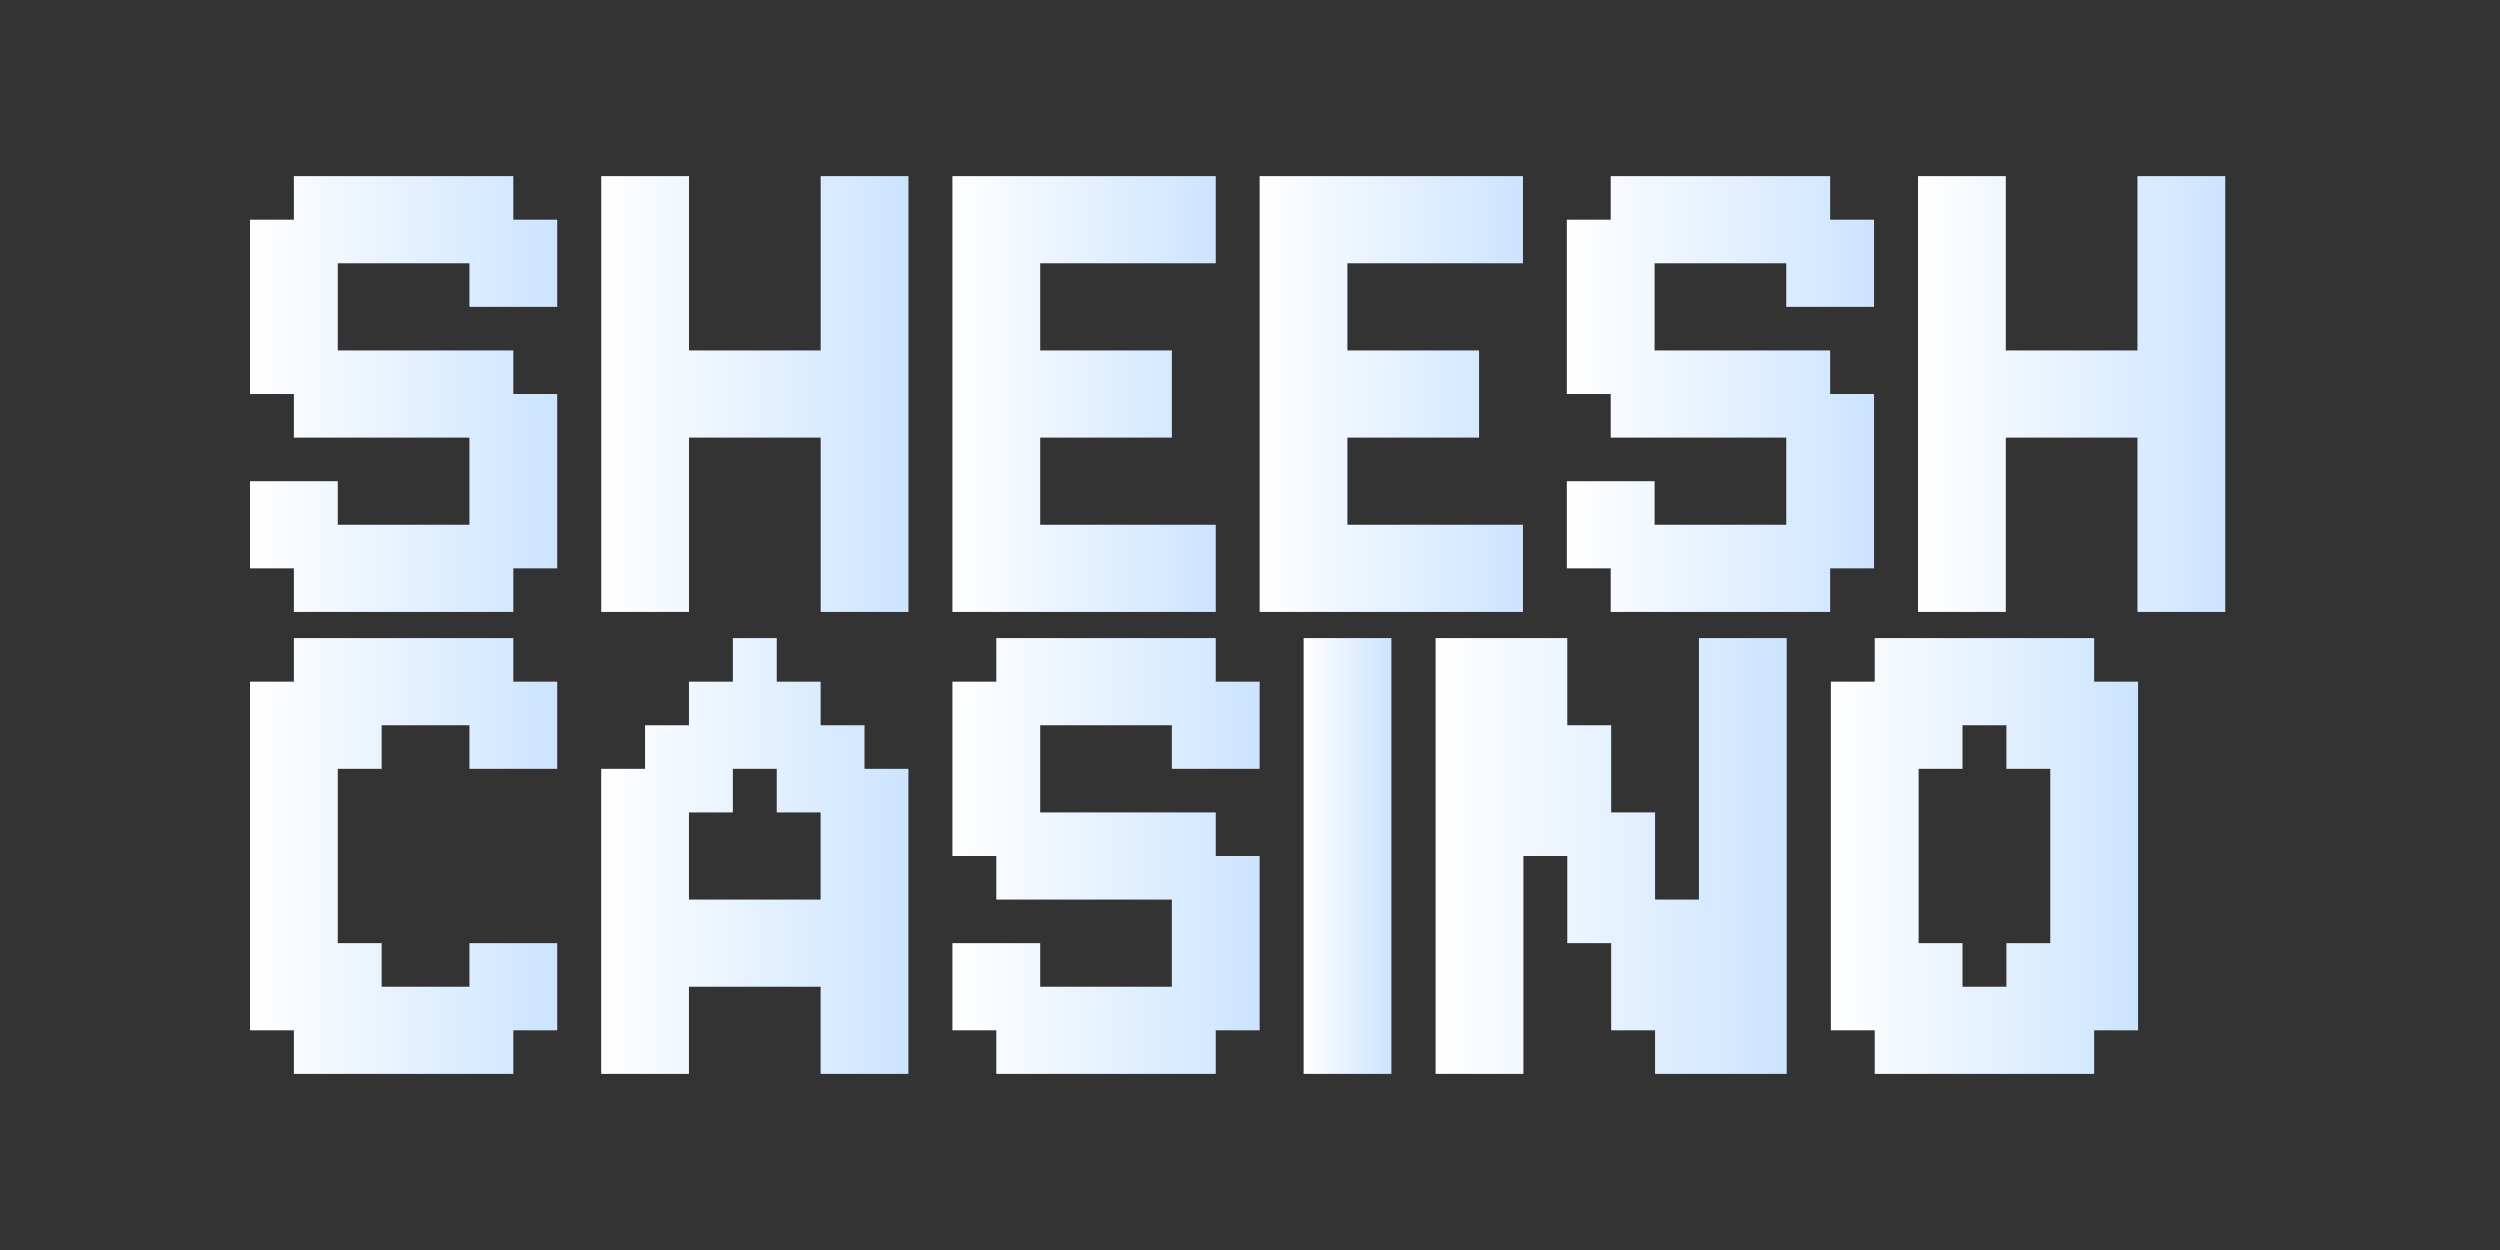 <?xml version="1.0" encoding="UTF-8"?>
<svg xmlns="http://www.w3.org/2000/svg" width="200" height="100" viewBox="0 0 200 100" fill="none">
  <rect x="0" y="0" width="200" height="100" fill="#333333" stroke="none"/>
  <path d="M153.49 51.047H157.001V54.533H153.49V51.047ZM149.979 51.047H153.49V54.533H149.979V51.047ZM149.979 54.533H153.49V58.02H149.979V54.533ZM153.49 54.533H157.001V58.02H153.49V54.533ZM157.001 54.533H160.512V58.02H157.001V54.533ZM157.001 51.047H160.512V54.533H157.001V51.047ZM160.512 51.047H164.023V54.533H160.512V51.047ZM164.023 51.047H167.534V54.533H164.023V51.047ZM164.023 54.533H167.534V58.02H164.023V54.533ZM160.512 54.533H164.023V58.02H160.512V54.533ZM160.512 58.02H164.023V61.506H160.512V58.02ZM164.023 58.02H167.534V61.506H164.023V58.02ZM167.534 54.533H171.045V58.02H167.534V54.533ZM167.534 58.02H171.045V61.506H167.534V58.02ZM167.534 61.506H171.045V64.993H167.534V61.506ZM167.534 64.993H171.045V68.479H167.534V64.993ZM167.534 68.479H171.045V71.966H167.534V68.479ZM167.534 71.966H171.045V75.452H167.534V71.966ZM167.534 75.452H171.045V78.938H167.534V75.452ZM167.534 78.938H171.045V82.425H167.534V78.938ZM164.023 78.938H167.534V82.425H164.023V78.938ZM164.023 75.452H167.534V78.938H164.023V75.452ZM164.023 71.966H167.534V75.452H164.023V71.966ZM164.023 68.479H167.534V71.966H164.023V68.479ZM164.023 64.993H167.534V68.479H164.023V64.993ZM164.023 61.506H167.534V64.993H164.023V61.506ZM160.512 75.452H164.023V78.938H160.512V75.452ZM160.512 78.938H164.023V82.425H160.512V78.938ZM164.023 82.425H167.534V85.911H164.023V82.425ZM160.512 82.425H164.023V85.911H160.512V82.425ZM157.001 82.425H160.512V85.911H157.001V82.425ZM157.001 78.938H160.512V82.425H157.001V78.938ZM153.49 82.425H157.001V85.911H153.49V82.425ZM149.979 82.425H153.49V85.911H149.979V82.425ZM149.979 78.938H153.49V82.425H149.979V78.938ZM153.49 78.938H157.001V82.425H153.49V78.938ZM153.49 75.452H157.001V78.938H153.49V75.452ZM149.979 75.452H153.49V78.938H149.979V75.452ZM146.468 78.938H149.979V82.425H146.468V78.938ZM146.468 75.452H149.979V78.938H146.468V75.452ZM146.468 71.966H149.979V75.452H146.468V71.966ZM146.468 68.479H149.979V71.966H146.468V68.479ZM146.468 64.993H149.979V68.479H146.468V64.993ZM146.468 61.506H149.979V64.993H146.468V61.506ZM146.468 58.02H149.979V61.506H146.468V58.02ZM149.979 58.02H153.49V61.506H149.979V58.02ZM146.468 54.533H149.979V58.02H146.468V54.533ZM153.49 58.02H157.001V61.506H153.49V58.02ZM149.979 61.506H153.49V64.993H149.979V61.506ZM149.979 64.993H153.49V68.479H149.979V64.993ZM149.979 68.479H153.49V71.966H149.979V68.479ZM149.979 71.966H153.49V75.452H149.979V71.966Z" fill="url(#paint0_linear_16073_532)"></path>
  <path d="M125.383 68.479H128.894V71.966H125.383V68.479ZM125.383 64.993H128.894V68.479H125.383V64.993ZM128.894 64.993H132.405V68.479H128.894V64.993ZM128.894 68.479H132.405V71.966H128.894V68.479ZM128.894 71.966H132.405V75.452H128.894V71.966ZM125.383 71.966H128.894V75.452H125.383V71.966ZM125.383 58.02H128.894V61.506H125.383V58.02ZM125.383 61.506H128.894V64.993H125.383V61.506ZM121.872 64.993H125.383V68.479H121.872V64.993ZM121.872 61.506H125.383V64.993H121.872V61.506ZM121.872 58.02H125.383V61.506H121.872V58.02ZM114.85 51.047H118.361V54.533H114.85V51.047ZM118.361 51.047H121.872V54.533H118.361V51.047ZM121.872 51.047H125.383V54.533H121.872V51.047ZM121.872 54.533H125.383V58.02H121.872V54.533ZM118.361 54.533H121.872V58.02H118.361V54.533ZM114.85 54.533H118.361V58.02H114.85V54.533ZM114.85 58.02H118.361V61.506H114.85V58.02ZM118.361 58.02H121.872V61.506H118.361V58.02ZM118.361 61.506H121.872V64.993H118.361V61.506ZM118.361 64.993H121.872V68.479H118.361V64.993ZM114.85 64.993H118.361V68.479H114.85V64.993ZM114.85 61.506H118.361V64.993H114.85V61.506ZM114.85 68.479H118.361V71.966H114.85V68.479ZM118.361 68.479H121.872V71.966H118.361V68.479ZM118.361 71.966H121.872V75.452H118.361V71.966ZM118.361 75.452H121.872V78.938H118.361V75.452ZM118.361 78.938H121.872V82.425H118.361V78.938ZM118.361 82.425H121.872V85.911H118.361V82.425ZM114.85 82.425H118.361V85.911H114.85V82.425ZM114.85 78.938H118.361V82.425H114.85V78.938ZM114.85 75.452H118.361V78.938H114.85V75.452ZM114.85 71.966H118.361V75.452H114.85V71.966ZM128.894 75.452H132.405V78.938H128.894V75.452ZM128.894 78.938H132.405V82.425H128.894V78.938ZM132.405 75.452H135.916V78.938H132.405V75.452ZM132.405 71.966H135.916V75.452H132.405V71.966ZM132.405 78.938H135.916V82.425H132.405V78.938ZM132.405 82.425H135.916V85.911H132.405V82.425ZM135.916 82.425H139.427V85.911H135.916V82.425ZM139.427 82.425H142.938V85.911H139.427V82.425ZM139.427 78.938H142.938V82.425H139.427V78.938ZM139.427 75.452H142.938V78.938H139.427V75.452ZM135.916 75.452H139.427V78.938H135.916V75.452ZM135.916 78.938H139.427V82.425H135.916V78.938ZM135.916 71.966H139.427V75.452H135.916V71.966ZM139.427 68.479H142.938V71.966H139.427V68.479ZM139.427 64.993H142.938V68.479H139.427V64.993ZM139.427 71.966H142.938V75.452H139.427V71.966ZM135.916 68.479H139.427V71.966H135.916V68.479ZM135.916 64.993H139.427V68.479H135.916V64.993ZM135.916 61.506H139.427V64.993H135.916V61.506ZM139.427 61.506H142.938V64.993H139.427V61.506ZM139.427 58.02H142.938V61.506H139.427V58.02ZM135.916 51.047H139.427V54.533H135.916V51.047ZM139.427 51.047H142.938V54.533H139.427V51.047ZM139.427 54.533H142.938V58.02H139.427V54.533ZM135.916 54.533H139.427V58.02H135.916V54.533ZM135.916 58.02H139.427V61.506H135.916V58.02Z" fill="url(#paint1_linear_16073_532)"></path>
  <path d="M104.29 82.425H107.801V85.911H104.29V82.425ZM107.801 82.425H111.312V85.911H107.801V82.425ZM107.801 78.938H111.312V82.425H107.801V78.938ZM107.801 75.452H111.312V78.938H107.801V75.452ZM107.801 71.966H111.312V75.452H107.801V71.966ZM107.801 68.479H111.312V71.966H107.801V68.479ZM107.801 64.993H111.312V68.479H107.801V64.993ZM104.29 64.993H107.801V68.479H104.29V64.993ZM104.29 68.479H107.801V71.966H104.29V68.479ZM104.29 71.966H107.801V75.452H104.29V71.966ZM104.29 75.452H107.801V78.938H104.29V75.452ZM104.29 78.938H107.801V82.425H104.29V78.938ZM104.29 61.506H107.801V64.993H104.29V61.506ZM107.801 61.506H111.312V64.993H107.801V61.506ZM107.801 58.02H111.312V61.506H107.801V58.02ZM107.801 54.533H111.312V58.02H107.801V54.533ZM107.801 51.047H111.312V54.533H107.801V51.047ZM104.29 51.047H107.801V54.533H104.29V51.047ZM104.29 54.533H107.801V58.02H104.29V54.533ZM104.29 58.02H107.801V61.506H104.29V58.02Z" fill="url(#paint2_linear_16073_532)"></path>
  <path d="M97.26 58.02H100.771V61.506H97.26V58.02ZM93.749 58.02H97.26V61.506H93.749V58.02ZM93.749 54.533H97.26V58.02H93.749V54.533ZM97.26 54.533H100.771V58.02H97.26V54.533ZM93.749 51.047H97.26V54.533H93.749V51.047ZM90.238 51.047H93.749V54.533H90.238V51.047ZM90.238 54.533H93.749V58.02H90.238V54.533ZM86.727 54.533H90.238V58.02H86.727V54.533ZM83.216 54.533H86.727V58.02H83.216V54.533ZM83.216 51.047H86.727V54.533H83.216V51.047ZM79.705 51.047H83.216V54.533H79.705V51.047ZM86.727 51.047H90.238V54.533H86.727V51.047ZM79.705 54.533H83.216V58.02H79.705V54.533ZM76.194 54.533H79.705V58.02H76.194V54.533ZM76.194 58.02H79.705V61.506H76.194V58.02ZM79.705 58.02H83.216V61.506H79.705V58.02ZM79.705 61.506H83.216V64.993H79.705V61.506ZM79.705 64.993H83.216V68.479H79.705V64.993ZM76.194 64.993H79.705V68.479H76.194V64.993ZM76.194 61.506H79.705V64.993H76.194V61.506ZM79.705 68.479H83.216V71.966H79.705V68.479ZM83.216 68.479H86.727V71.966H83.216V68.479ZM83.216 64.993H86.727V68.479H83.216V64.993ZM86.727 64.993H90.238V68.479H86.727V64.993ZM90.238 64.993H93.749V68.479H90.238V64.993ZM93.749 64.993H97.26V68.479H93.749V64.993ZM93.749 68.479H97.26V71.966H93.749V68.479ZM90.238 68.479H93.749V71.966H90.238V68.479ZM86.727 68.479H90.238V71.966H86.727V68.479ZM97.26 68.479H100.771V71.966H97.26V68.479ZM97.26 71.966H100.771V75.452H97.26V71.966ZM93.749 71.966H97.26V75.452H93.749V71.966ZM90.238 78.938H93.749V82.425H90.238V78.938ZM93.749 78.938H97.26V82.425H93.749V78.938ZM93.749 75.452H97.26V78.938H93.749V75.452ZM97.26 75.452H100.771V78.938H97.26V75.452ZM97.26 78.938H100.771V82.425H97.26V78.938ZM93.749 82.425H97.26V85.911H93.749V82.425ZM90.238 82.425H93.749V85.911H90.238V82.425ZM86.727 82.425H90.238V85.911H86.727V82.425ZM83.216 82.425H86.727V85.911H83.216V82.425ZM79.705 82.425H83.216V85.911H79.705V82.425ZM79.705 78.938H83.216V82.425H79.705V78.938ZM83.216 78.938H86.727V82.425H83.216V78.938ZM86.727 78.938H90.238V82.425H86.727V78.938ZM76.194 78.938H79.705V82.425H76.194V78.938ZM76.194 75.452H79.705V78.938H76.194V75.452ZM79.705 75.452H83.216V78.938H79.705V75.452Z" fill="url(#paint3_linear_16073_532)"></path>
  <path d="M55.117 54.533H58.628V58.02H55.117V54.533ZM58.628 54.533H62.139V58.02H58.628V54.533ZM58.628 51.047H62.139V54.533H58.628V51.047ZM62.139 54.533H65.65V58.02H62.139V54.533ZM62.139 58.02H65.65V61.506H62.139V58.02ZM65.65 58.02H69.161V61.506H65.65V58.02ZM58.628 58.02H62.139V61.506H58.628V58.02ZM55.117 58.02H58.628V61.506H55.117V58.02ZM51.606 58.02H55.117V61.506H51.606V58.02ZM51.606 61.506H55.117V64.993H51.606V61.506ZM48.095 61.506H51.606V64.993H48.095V61.506ZM55.117 61.506H58.628V64.993H55.117V61.506ZM51.606 64.993H55.117V68.479H51.606V64.993ZM51.606 68.479H55.117V71.966H51.606V68.479ZM51.606 71.966H55.117V75.452H51.606V71.966ZM55.117 71.966H58.628V75.452H55.117V71.966ZM58.628 71.966H62.139V75.452H58.628V71.966ZM62.139 71.966H65.65V75.452H62.139V71.966ZM65.65 71.966H69.161V75.452H65.65V71.966ZM69.161 71.966H72.672V75.452H69.161V71.966ZM69.161 68.479H72.672V71.966H69.161V68.479ZM69.161 64.993H72.672V68.479H69.161V64.993ZM69.161 61.506H72.672V64.993H69.161V61.506ZM65.65 61.506H69.161V64.993H65.65V61.506ZM62.139 61.506H65.65V64.993H62.139V61.506ZM65.65 64.993H69.161V68.479H65.65V64.993ZM65.65 68.479H69.161V71.966H65.65V68.479ZM65.65 75.452H69.161V78.938H65.65V75.452ZM69.161 75.452H72.672V78.938H69.161V75.452ZM69.161 78.938H72.672V82.425H69.161V78.938ZM69.161 82.425H72.672V85.911H69.161V82.425ZM65.65 82.425H69.161V85.911H65.65V82.425ZM65.65 78.938H69.161V82.425H65.65V78.938ZM62.139 75.452H65.65V78.938H62.139V75.452ZM58.628 75.452H62.139V78.938H58.628V75.452ZM55.117 75.452H58.628V78.938H55.117V75.452ZM51.606 75.452H55.117V78.938H51.606V75.452ZM51.606 78.938H55.117V82.425H51.606V78.938ZM51.606 82.425H55.117V85.911H51.606V82.425ZM48.095 82.425H51.606V85.911H48.095V82.425ZM48.095 78.938H51.606V82.425H48.095V78.938ZM48.095 75.452H51.606V78.938H48.095V75.452ZM48.095 71.966H51.606V75.452H48.095V71.966ZM48.095 68.479H51.606V71.966H48.095V68.479ZM48.095 64.993H51.606V68.479H48.095V64.993Z" fill="url(#paint4_linear_16073_532)"></path>
  <path d="M27.022 51.047H30.533V54.533H27.022V51.047ZM23.511 51.047H27.022V54.533H23.511V51.047ZM23.511 54.533H27.022V58.02H23.511V54.533ZM27.022 54.533H30.533V58.02H27.022V54.533ZM30.533 54.533H34.044V58.02H30.533V54.533ZM30.533 51.047H34.044V54.533H30.533V51.047ZM34.044 51.047H37.555V54.533H34.044V51.047ZM37.555 51.047H41.066V54.533H37.555V51.047ZM37.555 54.533H41.066V58.02H37.555V54.533ZM34.044 54.533H37.555V58.02H34.044V54.533ZM37.555 58.02H41.066V61.506H37.555V58.02ZM41.066 54.533H44.577V58.02H41.066V54.533ZM41.066 58.02H44.577V61.506H41.066V58.02ZM41.066 75.452H44.577V78.938H41.066V75.452ZM41.066 78.938H44.577V82.425H41.066V78.938ZM37.555 78.938H41.066V82.425H37.555V78.938ZM37.555 75.452H41.066V78.938H37.555V75.452ZM34.044 78.938H37.555V82.425H34.044V78.938ZM37.555 82.425H41.066V85.911H37.555V82.425ZM34.044 82.425H37.555V85.911H34.044V82.425ZM30.533 82.425H34.044V85.911H30.533V82.425ZM30.533 78.938H34.044V82.425H30.533V78.938ZM27.022 82.425H30.533V85.911H27.022V82.425ZM23.511 82.425H27.022V85.911H23.511V82.425ZM23.511 78.938H27.022V82.425H23.511V78.938ZM27.022 78.938H30.533V82.425H27.022V78.938ZM27.022 75.452H30.533V78.938H27.022V75.452ZM23.511 75.452H27.022V78.938H23.511V75.452ZM20 78.938H23.511V82.425H20V78.938ZM20 75.452H23.511V78.938H20V75.452ZM20 71.965H23.511V75.452H20V71.965ZM20 68.479H23.511V71.965H20V68.479ZM20 64.993H23.511V68.479H20V64.993ZM20 61.506H23.511V64.993H20V61.506ZM20 58.02H23.511V61.506H20V58.02ZM23.511 58.02H27.022V61.506H23.511V58.02ZM20 54.533H23.511V58.02H20V54.533ZM27.022 58.02H30.533V61.506H27.022V58.02ZM23.511 61.506H27.022V64.993H23.511V61.506ZM23.511 64.993H27.022V68.479H23.511V64.993ZM23.511 68.479H27.022V71.965H23.511V68.479ZM23.511 71.965H27.022V75.452H23.511V71.965Z" fill="url(#paint5_linear_16073_532)"></path>
  <path d="M153.442 14.09H156.953V17.576H153.442V14.09ZM156.953 14.09H160.464V17.576H156.953V14.09ZM156.953 17.576H160.464V21.063H156.953V17.576ZM156.953 21.063H160.464V24.549H156.953V21.063ZM156.953 24.549H160.464V28.036H156.953V24.549ZM153.442 21.063H156.953V24.549H153.442V21.063ZM153.442 17.576H156.953V21.063H153.442V17.576ZM153.442 24.549H156.953V28.036H153.442V24.549ZM153.442 28.036H156.953V31.522H153.442V28.036ZM153.442 35.008H156.953V38.495H153.442V35.008ZM153.442 31.522H156.953V35.008H153.442V31.522ZM156.953 28.036H160.464V31.522H156.953V28.036ZM156.953 31.522H160.464V35.008H156.953V31.522ZM156.953 35.008H160.464V38.495H156.953V35.008ZM156.953 38.495H160.464V41.981H156.953V38.495ZM153.442 38.495H156.953V41.981H153.442V38.495ZM153.442 45.468H156.953V48.954H153.442V45.468ZM156.953 45.468H160.464V48.954H156.953V45.468ZM156.953 41.981H160.464V45.468H156.953V41.981ZM153.442 41.981H156.953V45.468H153.442V41.981ZM174.508 45.468H178.019V48.954H174.508V45.468ZM174.508 41.981H178.019V45.468H174.508V41.981ZM174.508 38.495H178.019V41.981H174.508V38.495ZM174.508 35.008H178.019V38.495H174.508V35.008ZM174.508 31.522H178.019V35.008H174.508V31.522ZM174.508 28.036H178.019V31.522H174.508V28.036ZM174.508 14.09H178.019V17.576H174.508V14.09ZM170.997 14.09H174.508V17.576H170.997V14.09ZM170.997 17.576H174.508V21.063H170.997V17.576ZM170.997 21.063H174.508V24.549H170.997V21.063ZM170.997 24.549H174.508V28.036H170.997V24.549ZM174.508 24.549H178.019V28.036H174.508V24.549ZM174.508 21.063H178.019V24.549H174.508V21.063ZM174.508 17.576H178.019V21.063H174.508V17.576ZM170.997 28.036H174.508V31.522H170.997V28.036ZM170.997 41.981H174.508V45.468H170.997V41.981ZM170.997 38.495H174.508V41.981H170.997V38.495ZM170.997 35.008H174.508V38.495H170.997V35.008ZM170.997 31.522H174.508V35.008H170.997V31.522ZM170.997 45.468H174.508V48.954H170.997V45.468ZM167.486 28.036H170.997V31.522H167.486V28.036ZM163.975 28.036H167.486V31.522H163.975V28.036ZM160.464 28.036H163.975V31.522H160.464V28.036ZM160.464 31.522H163.975V35.008H160.464V31.522ZM163.975 31.522H167.486V35.008H163.975V31.522ZM167.486 31.522H170.997V35.008H167.486V31.522Z" fill="url(#paint6_linear_16073_532)"></path>
  <path d="M146.412 21.063H149.923V24.549H146.412V21.063ZM142.901 21.063H146.412V24.549H142.901V21.063ZM142.901 17.576H146.412V21.063H142.901V17.576ZM146.412 17.576H149.923V21.063H146.412V17.576ZM142.901 14.09H146.412V17.576H142.901V14.09ZM139.39 14.09H142.901V17.576H139.39V14.09ZM139.39 17.576H142.901V21.063H139.39V17.576ZM135.879 17.576H139.39V21.063H135.879V17.576ZM132.368 17.576H135.879V21.063H132.368V17.576ZM132.368 14.09H135.879V17.576H132.368V14.09ZM128.857 14.09H132.368V17.576H128.857V14.09ZM135.879 14.09H139.39V17.576H135.879V14.09ZM128.857 17.576H132.368V21.063H128.857V17.576ZM125.347 17.576H128.857V21.063H125.347V17.576ZM125.347 21.063H128.857V24.549H125.347V21.063ZM128.857 21.063H132.368V24.549H128.857V21.063ZM128.857 24.549H132.368V28.036H128.857V24.549ZM128.857 28.036H132.368V31.522H128.857V28.036ZM125.347 28.036H128.857V31.522H125.347V28.036ZM125.347 24.549H128.857V28.036H125.347V24.549ZM128.857 31.522H132.368V35.008H128.857V31.522ZM132.368 31.522H135.879V35.008H132.368V31.522ZM132.368 28.036H135.879V31.522H132.368V28.036ZM135.879 28.036H139.39V31.522H135.879V28.036ZM139.39 28.036H142.901V31.522H139.39V28.036ZM142.901 28.036H146.412V31.522H142.901V28.036ZM142.901 31.522H146.412V35.008H142.901V31.522ZM139.39 31.522H142.901V35.008H139.39V31.522ZM135.879 31.522H139.39V35.008H135.879V31.522ZM146.412 31.522H149.923V35.008H146.412V31.522ZM146.412 35.008H149.923V38.495H146.412V35.008ZM142.901 35.008H146.412V38.495H142.901V35.008ZM139.39 41.981H142.901V45.468H139.39V41.981ZM142.901 41.981H146.412V45.468H142.901V41.981ZM142.901 38.495H146.412V41.981H142.901V38.495ZM146.412 38.495H149.923V41.981H146.412V38.495ZM146.412 41.981H149.923V45.468H146.412V41.981ZM142.901 45.468H146.412V48.954H142.901V45.468ZM139.39 45.468H142.901V48.954H139.39V45.468ZM135.879 45.468H139.39V48.954H135.879V45.468ZM132.368 45.468H135.879V48.954H132.368V45.468ZM128.857 45.468H132.368V48.954H128.857V45.468ZM128.857 41.981H132.368V45.468H128.857V41.981ZM132.368 41.981H135.879V45.468H132.368V41.981ZM135.879 41.981H139.39V45.468H135.879V41.981ZM125.347 41.981H128.857V45.468H125.347V41.981ZM125.347 38.495H128.857V41.981H125.347V38.495ZM128.857 38.495H132.368V41.981H128.857V38.495Z" fill="url(#paint7_linear_16073_532)"></path>
  <path d="M100.771 14.09H104.281V17.576H100.771V14.09ZM104.281 14.09H107.792V17.576H104.281V14.09ZM104.281 17.576H107.792V21.063H104.281V17.576ZM104.281 21.063H107.792V24.549H104.281V21.063ZM104.281 24.549H107.792V28.036H104.281V24.549ZM100.771 24.549H104.281V28.036H100.771V24.549ZM100.771 21.063H104.281V24.549H100.771V21.063ZM100.771 17.576H104.281V21.063H100.771V17.576ZM100.771 28.036H104.281V31.522H100.771V28.036ZM100.771 31.522H104.281V35.008H100.771V31.522ZM100.771 35.008H104.281V38.495H100.771V35.008ZM104.281 31.522H107.792V35.008H104.281V31.522ZM104.281 28.036H107.792V31.522H104.281V28.036ZM104.281 35.008H107.792V38.495H104.281V35.008ZM104.281 38.495H107.792V41.981H104.281V38.495ZM100.771 41.981H104.281V45.468H100.771V41.981ZM100.771 38.495H104.281V41.981H100.771V38.495ZM100.771 45.468H104.281V48.954H100.771V45.468ZM104.281 45.468H107.792V48.954H104.281V45.468ZM104.281 41.981H107.792V45.468H104.281V41.981ZM107.792 45.468H111.303V48.954H107.792V45.468ZM111.303 45.468H114.814V48.954H111.303V45.468ZM114.814 45.468H118.325V48.954H114.814V45.468ZM114.814 41.981H118.325V45.468H114.814V41.981ZM111.303 41.981H114.814V45.468H111.303V41.981ZM107.792 41.981H111.303V45.468H107.792V41.981ZM107.792 14.09H111.303V17.576H107.792V14.09ZM111.303 14.09H114.814V17.576H111.303V14.09ZM114.814 14.09H118.325V17.576H114.814V14.09ZM118.325 14.09H121.836V17.576H118.325V14.09ZM114.814 17.576H118.325V21.063H114.814V17.576ZM111.303 17.576H114.814V21.063H111.303V17.576ZM107.792 17.576H111.303V21.063H107.792V17.576ZM107.792 31.522H111.303V35.008H107.792V31.522ZM111.303 28.036H114.814V31.522H111.303V28.036ZM107.792 28.036H111.303V31.522H107.792V28.036ZM111.303 31.522H114.814V35.008H111.303V31.522ZM118.325 17.576H121.836V21.063H118.325V17.576ZM118.325 41.981H121.836V45.468H118.325V41.981ZM118.325 45.468H121.836V48.954H118.325V45.468ZM114.814 28.036H118.325V31.522H114.814V28.036ZM114.814 31.522H118.325V35.008H114.814V31.522Z" fill="url(#paint8_linear_16073_532)"></path>
  <path d="M76.194 14.09H79.705V17.576H76.194V14.09ZM79.705 14.09H83.216V17.576H79.705V14.09ZM79.705 17.576H83.216V21.063H79.705V17.576ZM79.705 21.063H83.216V24.549H79.705V21.063ZM79.705 24.549H83.216V28.036H79.705V24.549ZM76.194 24.549H79.705V28.036H76.194V24.549ZM76.194 21.063H79.705V24.549H76.194V21.063ZM76.194 17.576H79.705V21.063H76.194V17.576ZM76.194 28.036H79.705V31.522H76.194V28.036ZM76.194 31.522H79.705V35.008H76.194V31.522ZM76.194 35.008H79.705V38.495H76.194V35.008ZM79.705 31.522H83.216V35.008H79.705V31.522ZM79.705 28.036H83.216V31.522H79.705V28.036ZM79.705 35.008H83.216V38.495H79.705V35.008ZM79.705 38.495H83.216V41.981H79.705V38.495ZM76.194 41.981H79.705V45.468H76.194V41.981ZM76.194 38.495H79.705V41.981H76.194V38.495ZM76.194 45.468H79.705V48.954H76.194V45.468ZM79.705 45.468H83.216V48.954H79.705V45.468ZM79.705 41.981H83.216V45.468H79.705V41.981ZM83.216 45.468H86.727V48.954H83.216V45.468ZM86.727 45.468H90.238V48.954H86.727V45.468ZM90.238 45.468H93.749V48.954H90.238V45.468ZM90.238 41.981H93.749V45.468H90.238V41.981ZM86.727 41.981H90.238V45.468H86.727V41.981ZM83.216 41.981H86.727V45.468H83.216V41.981ZM83.216 14.09H86.727V17.576H83.216V14.09ZM86.727 14.09H90.238V17.576H86.727V14.09ZM90.238 14.09H93.749V17.576H90.238V14.09ZM93.749 14.09H97.26V17.576H93.749V14.09ZM90.238 17.576H93.749V21.063H90.238V17.576ZM86.727 17.576H90.238V21.063H86.727V17.576ZM83.216 17.576H86.727V21.063H83.216V17.576ZM83.216 31.522H86.727V35.008H83.216V31.522ZM86.727 28.036H90.238V31.522H86.727V28.036ZM83.216 28.036H86.727V31.522H83.216V28.036ZM86.727 31.522H90.238V35.008H86.727V31.522ZM93.749 17.576H97.26V21.063H93.749V17.576ZM93.749 41.981H97.26V45.468H93.749V41.981ZM93.749 45.468H97.26V48.954H93.749V45.468ZM90.238 28.036H93.749V31.522H90.238V28.036ZM90.238 31.522H93.749V35.008H90.238V31.522Z" fill="url(#paint9_linear_16073_532)"></path>
  <path d="M48.099 14.09H51.61V17.576H48.099V14.09ZM51.61 14.09H55.121V17.576H51.61V14.09ZM51.61 17.576H55.121V21.063H51.61V17.576ZM51.61 21.063H55.121V24.549H51.61V21.063ZM51.61 24.549H55.121V28.036H51.61V24.549ZM48.099 21.063H51.61V24.549H48.099V21.063ZM48.099 17.576H51.61V21.063H48.099V17.576ZM48.099 24.549H51.61V28.036H48.099V24.549ZM48.099 28.036H51.61V31.522H48.099V28.036ZM48.099 35.008H51.61V38.495H48.099V35.008ZM48.099 31.522H51.61V35.008H48.099V31.522ZM51.61 28.036H55.121V31.522H51.61V28.036ZM51.61 31.522H55.121V35.008H51.61V31.522ZM51.61 35.008H55.121V38.495H51.61V35.008ZM51.61 38.495H55.121V41.981H51.61V38.495ZM48.099 38.495H51.61V41.981H48.099V38.495ZM48.099 45.468H51.61V48.954H48.099V45.468ZM51.61 45.468H55.121V48.954H51.61V45.468ZM51.61 41.981H55.121V45.468H51.61V41.981ZM48.099 41.981H51.61V45.468H48.099V41.981ZM69.165 45.468H72.676V48.954H69.165V45.468ZM69.165 41.981H72.676V45.468H69.165V41.981ZM69.165 38.495H72.676V41.981H69.165V38.495ZM69.165 35.008H72.676V38.495H69.165V35.008ZM69.165 31.522H72.676V35.008H69.165V31.522ZM69.165 28.036H72.676V31.522H69.165V28.036ZM69.165 14.09H72.676V17.576H69.165V14.09ZM65.654 14.09H69.165V17.576H65.654V14.09ZM65.654 17.576H69.165V21.063H65.654V17.576ZM65.654 21.063H69.165V24.549H65.654V21.063ZM65.654 24.549H69.165V28.036H65.654V24.549ZM69.165 24.549H72.676V28.036H69.165V24.549ZM69.165 21.063H72.676V24.549H69.165V21.063ZM69.165 17.576H72.676V21.063H69.165V17.576ZM65.654 28.036H69.165V31.522H65.654V28.036ZM65.654 41.981H69.165V45.468H65.654V41.981ZM65.654 38.495H69.165V41.981H65.654V38.495ZM65.654 35.008H69.165V38.495H65.654V35.008ZM65.654 31.522H69.165V35.008H65.654V31.522ZM65.654 45.468H69.165V48.954H65.654V45.468ZM62.143 28.036H65.654V31.522H62.143V28.036ZM58.632 28.036H62.143V31.522H58.632V28.036ZM55.121 28.036H58.632V31.522H55.121V28.036ZM55.121 31.522H58.632V35.008H55.121V31.522ZM58.632 31.522H62.143V35.008H58.632V31.522ZM62.143 31.522H65.654V35.008H62.143V31.522Z" fill="url(#paint10_linear_16073_532)"></path>
  <path d="M41.066 21.063H44.577V24.549H41.066V21.063ZM37.555 21.063H41.066V24.549H37.555V21.063ZM37.555 17.576H41.066V21.063H37.555V17.576ZM41.066 17.576H44.577V21.063H41.066V17.576ZM37.555 14.09H41.066V17.576H37.555V14.09ZM34.044 14.09H37.555V17.576H34.044V14.09ZM34.044 17.576H37.555V21.063H34.044V17.576ZM30.533 17.576H34.044V21.063H30.533V17.576ZM27.022 17.576H30.533V21.063H27.022V17.576ZM27.022 14.09H30.533V17.576H27.022V14.09ZM23.511 14.09H27.022V17.576H23.511V14.09ZM30.533 14.09H34.044V17.576H30.533V14.09ZM23.511 17.576H27.022V21.063H23.511V17.576ZM20 17.576H23.511V21.063H20V17.576ZM20 21.063H23.511V24.549H20V21.063ZM23.511 21.063H27.022V24.549H23.511V21.063ZM23.511 24.549H27.022V28.036H23.511V24.549ZM23.511 28.036H27.022V31.522H23.511V28.036ZM20 28.036H23.511V31.522H20V28.036ZM20 24.549H23.511V28.036H20V24.549ZM23.511 31.522H27.022V35.008H23.511V31.522ZM27.022 31.522H30.533V35.008H27.022V31.522ZM27.022 28.036H30.533V31.522H27.022V28.036ZM30.533 28.036H34.044V31.522H30.533V28.036ZM34.044 28.036H37.555V31.522H34.044V28.036ZM37.555 28.036H41.066V31.522H37.555V28.036ZM37.555 31.522H41.066V35.008H37.555V31.522ZM34.044 31.522H37.555V35.008H34.044V31.522ZM30.533 31.522H34.044V35.008H30.533V31.522ZM41.066 31.522H44.577V35.008H41.066V31.522ZM41.066 35.008H44.577V38.495H41.066V35.008ZM37.555 35.008H41.066V38.495H37.555V35.008ZM34.044 41.981H37.555V45.468H34.044V41.981ZM37.555 41.981H41.066V45.468H37.555V41.981ZM37.555 38.495H41.066V41.981H37.555V38.495ZM41.066 38.495H44.577V41.981H41.066V38.495ZM41.066 41.981H44.577V45.468H41.066V41.981ZM37.555 45.468H41.066V48.954H37.555V45.468ZM34.044 45.468H37.555V48.954H34.044V45.468ZM30.533 45.468H34.044V48.954H30.533V45.468ZM27.022 45.468H30.533V48.954H27.022V45.468ZM23.511 45.468H27.022V48.954H23.511V45.468ZM23.511 41.981H27.022V45.468H23.511V41.981ZM27.022 41.981H30.533V45.468H27.022V41.981ZM30.533 41.981H34.044V45.468H30.533V41.981ZM20 41.981H23.511V45.468H20V41.981ZM20 38.495H23.511V41.981H20V38.495ZM23.511 38.495H27.022V41.981H23.511V38.495Z" fill="url(#paint11_linear_16073_532)"></path>
  <defs>
    <linearGradient id="paint0_linear_16073_532" x1="146.468" y1="68.479" x2="171.045" y2="68.479" gradientUnits="userSpaceOnUse">
      <stop stop-color="white"></stop>
      <stop offset="1" stop-color="#CCE4FF"></stop>
    </linearGradient>
    <linearGradient id="paint1_linear_16073_532" x1="114.85" y1="68.479" x2="142.938" y2="68.479" gradientUnits="userSpaceOnUse">
      <stop stop-color="white"></stop>
      <stop offset="1" stop-color="#CCE4FF"></stop>
    </linearGradient>
    <linearGradient id="paint2_linear_16073_532" x1="104.29" y1="68.479" x2="111.312" y2="68.479" gradientUnits="userSpaceOnUse">
      <stop stop-color="white"></stop>
      <stop offset="1" stop-color="#CCE4FF"></stop>
    </linearGradient>
    <linearGradient id="paint3_linear_16073_532" x1="76.194" y1="68.479" x2="100.771" y2="68.479" gradientUnits="userSpaceOnUse">
      <stop stop-color="white"></stop>
      <stop offset="1" stop-color="#CCE4FF"></stop>
    </linearGradient>
    <linearGradient id="paint4_linear_16073_532" x1="48.095" y1="68.479" x2="72.672" y2="68.479" gradientUnits="userSpaceOnUse">
      <stop stop-color="white"></stop>
      <stop offset="1" stop-color="#CCE4FF"></stop>
    </linearGradient>
    <linearGradient id="paint5_linear_16073_532" x1="20" y1="68.479" x2="44.577" y2="68.479" gradientUnits="userSpaceOnUse">
      <stop stop-color="white"></stop>
      <stop offset="1" stop-color="#CCE4FF"></stop>
    </linearGradient>
    <linearGradient id="paint6_linear_16073_532" x1="153.442" y1="31.522" x2="178.019" y2="31.522" gradientUnits="userSpaceOnUse">
      <stop stop-color="white"></stop>
      <stop offset="1" stop-color="#CCE4FF"></stop>
    </linearGradient>
    <linearGradient id="paint7_linear_16073_532" x1="125.347" y1="31.522" x2="149.923" y2="31.522" gradientUnits="userSpaceOnUse">
      <stop stop-color="white"></stop>
      <stop offset="1" stop-color="#CCE4FF"></stop>
    </linearGradient>
    <linearGradient id="paint8_linear_16073_532" x1="100.771" y1="31.522" x2="121.836" y2="31.522" gradientUnits="userSpaceOnUse">
      <stop stop-color="white"></stop>
      <stop offset="1" stop-color="#CCE4FF"></stop>
    </linearGradient>
    <linearGradient id="paint9_linear_16073_532" x1="76.194" y1="31.522" x2="97.26" y2="31.522" gradientUnits="userSpaceOnUse">
      <stop stop-color="white"></stop>
      <stop offset="1" stop-color="#CCE4FF"></stop>
    </linearGradient>
    <linearGradient id="paint10_linear_16073_532" x1="48.099" y1="31.522" x2="72.676" y2="31.522" gradientUnits="userSpaceOnUse">
      <stop stop-color="white"></stop>
      <stop offset="1" stop-color="#CCE4FF"></stop>
    </linearGradient>
    <linearGradient id="paint11_linear_16073_532" x1="20" y1="31.522" x2="44.577" y2="31.522" gradientUnits="userSpaceOnUse">
      <stop stop-color="white"></stop>
      <stop offset="1" stop-color="#CCE4FF"></stop>
    </linearGradient>
  </defs>
</svg>
